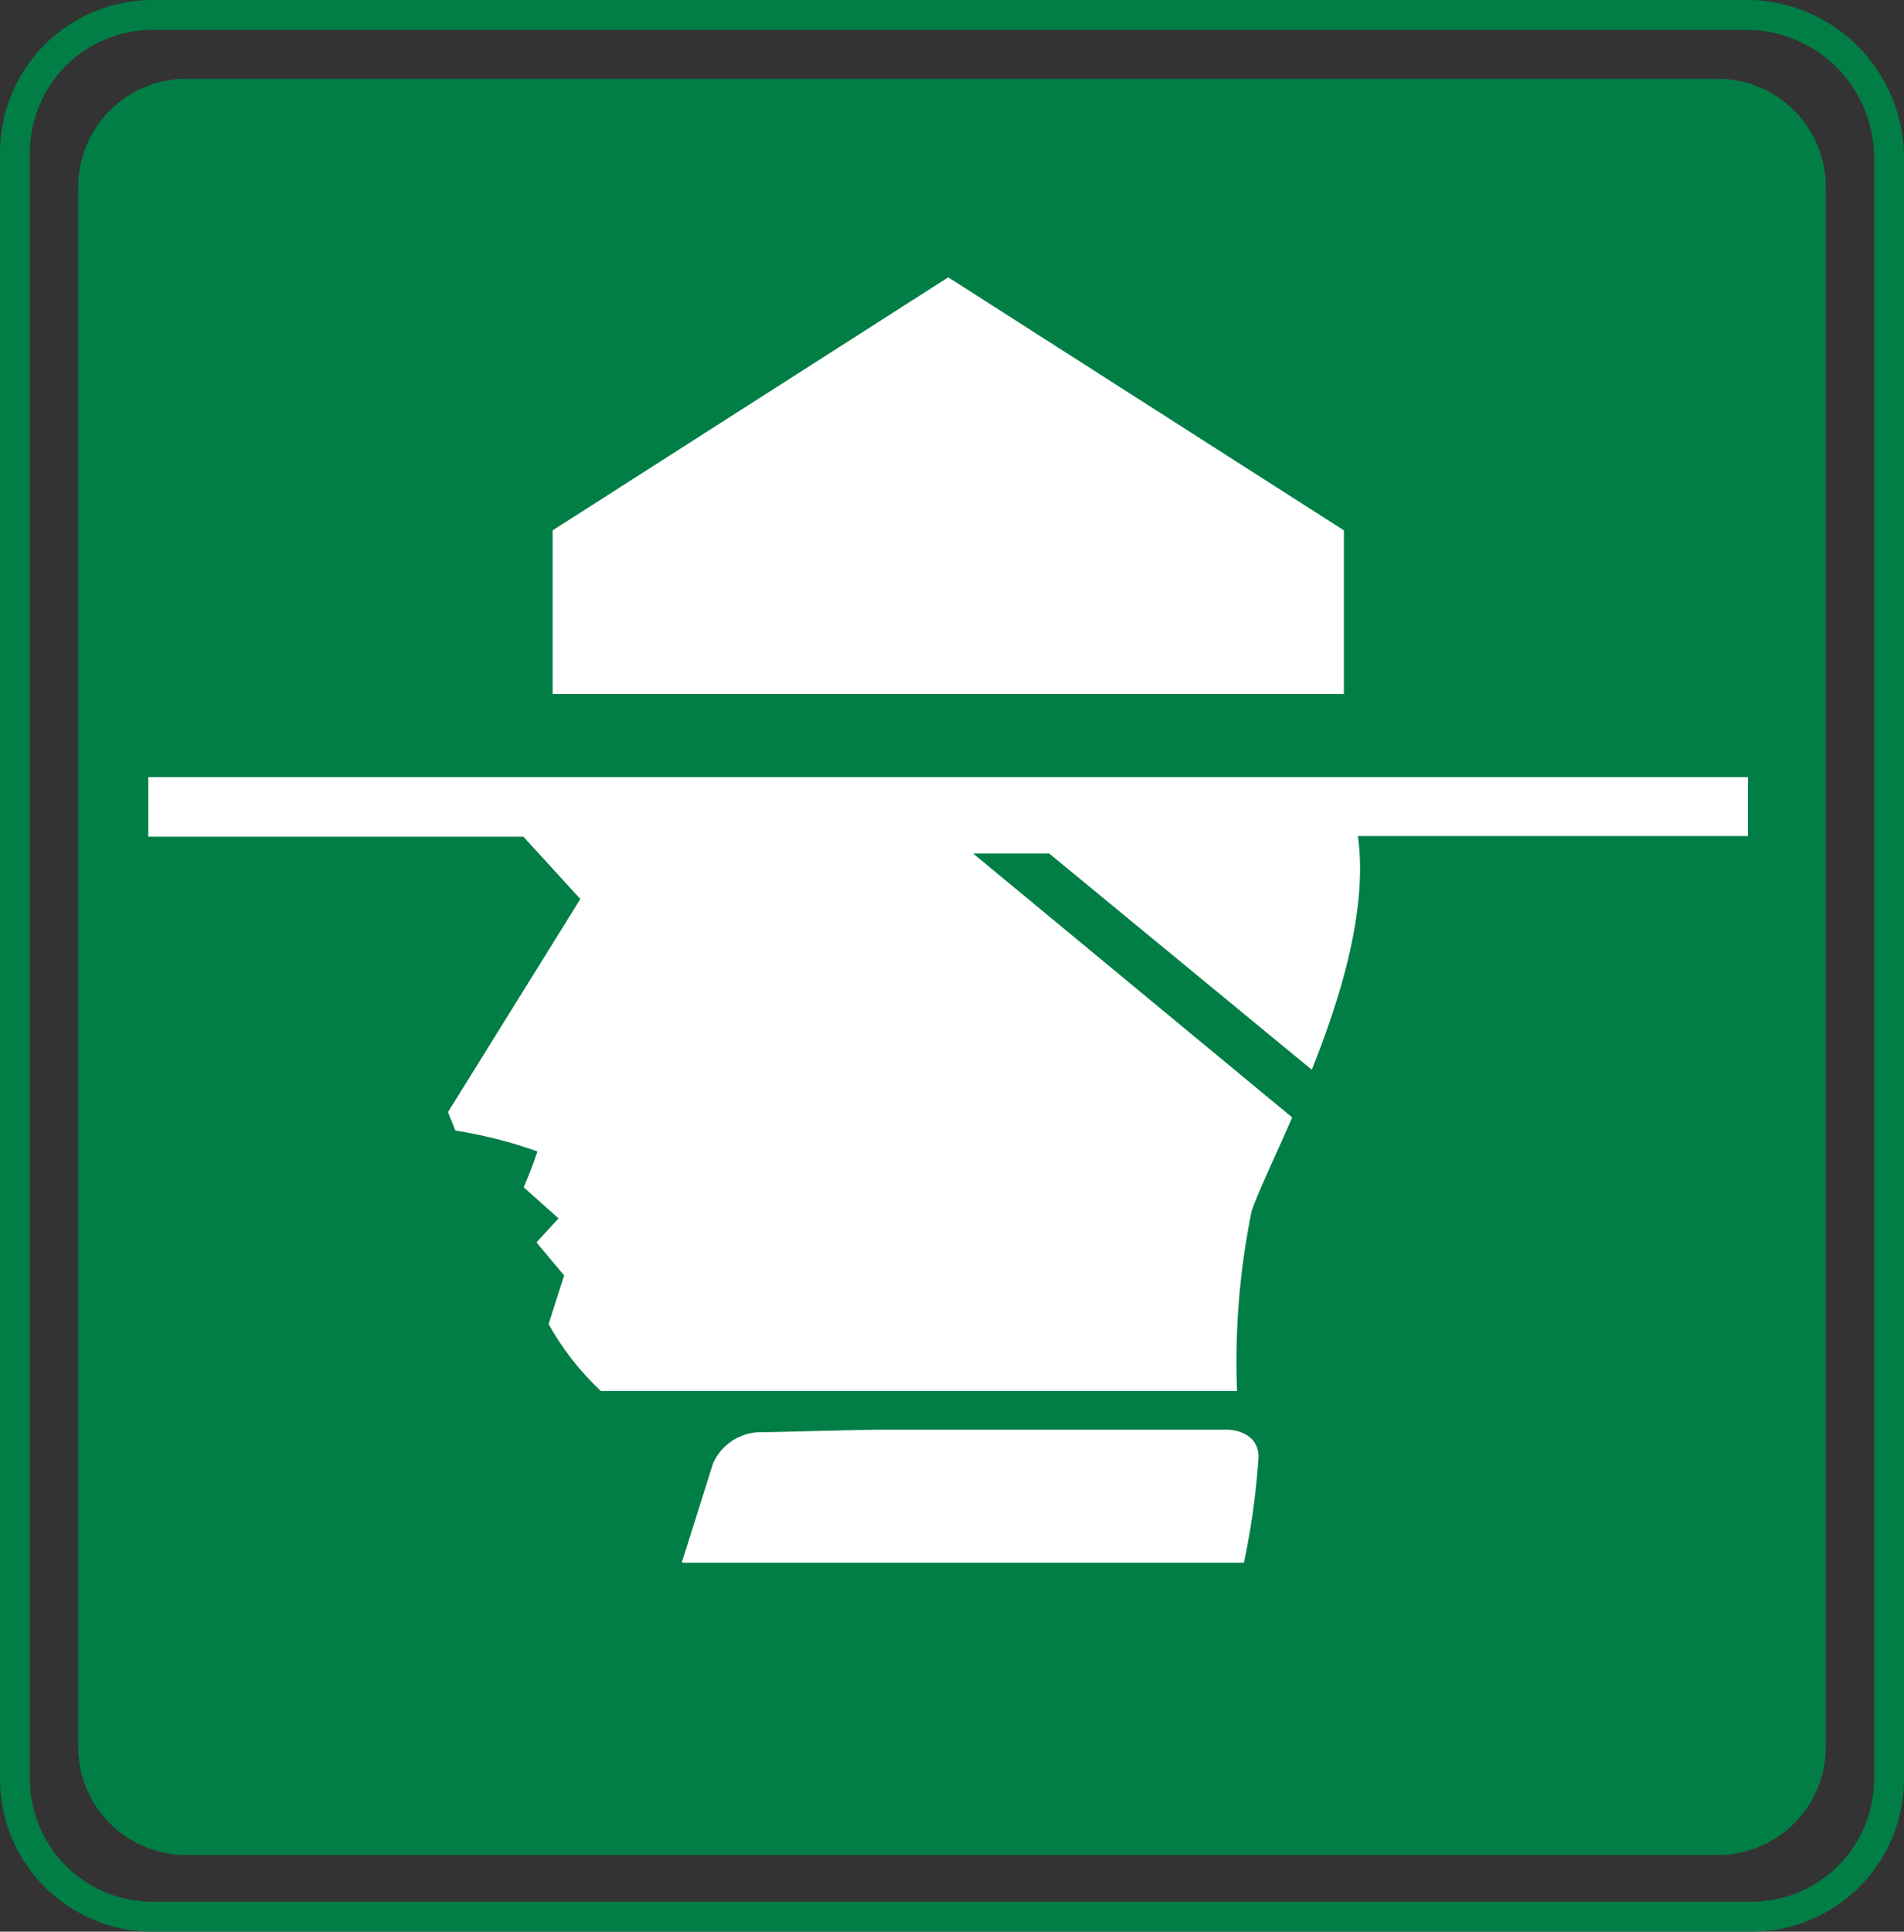 <svg id="Layer_1" data-name="Layer 1" xmlns="http://www.w3.org/2000/svg" xmlns:xlink="http://www.w3.org/1999/xlink" viewBox="0 0 61.12 61.99"><rect x="0" y="0" width="61.12" height="61.99" fill="#333333" stroke="none"/><defs><style>.cls-1,.cls-3{fill:none;}.cls-2{clip-path:url(#clip-path);}.cls-3{stroke:#007e46;stroke-width:0.96px;}.cls-4{fill:#007e46;}.cls-5{fill:#fff;}</style><clipPath id="clip-path"><rect class="cls-1" width="61.12" height="61.99"/></clipPath></defs><title>2571-SGIDH-2016-V1-PG68-IMG011</title><g class="cls-2"><path class="cls-3" d="M56.22,61.51a4.42,4.42,0,0,0,4.42-4.42V5.1A4.59,4.59,0,0,0,56.22.48H4.9A4.42,4.42,0,0,0,.48,4.9V57.09A4.42,4.42,0,0,0,4.9,61.51Z"/></g><path class="cls-4" d="M55.14,59.53a3.47,3.47,0,0,0,3.47-3.47V6a3.47,3.47,0,0,0-3.47-3.47H6A3.47,3.47,0,0,0,2.51,6V56.06A3.47,3.47,0,0,0,6,59.53H55.14"/><polygon class="cls-5" points="43.14 22.27 43.14 17.02 30.44 8.9 17.74 17.02 17.74 22.27 43.14 22.27"/><path class="cls-5" d="M21.89,50.13l1-3.17a1.69,1.69,0,0,1,1.57-1c.52,0,3.07-.08,4-.08H39.4s1,0,1,.88a23.75,23.75,0,0,1-.47,3.39h-18"/><path class="cls-5" d="M31.25,27.4l10.23,8.46h0c-.58,1.33-1.1,2.41-1.3,3a24.12,24.12,0,0,0-.47,5.78H19.29a8.88,8.88,0,0,1-1.68-2.15l.5-1.56-.89-1.06.71-.77-1.12-1s.24-.53.44-1.15a14.76,14.76,0,0,0-2.63-.67l-.24-.59,4.25-6.84-1.83-2H4.76V24.94H56.11v1.89H43.59c.32,2.32-.53,5.12-1.48,7.5h0l-8.43-6.94H31.25"/></svg>